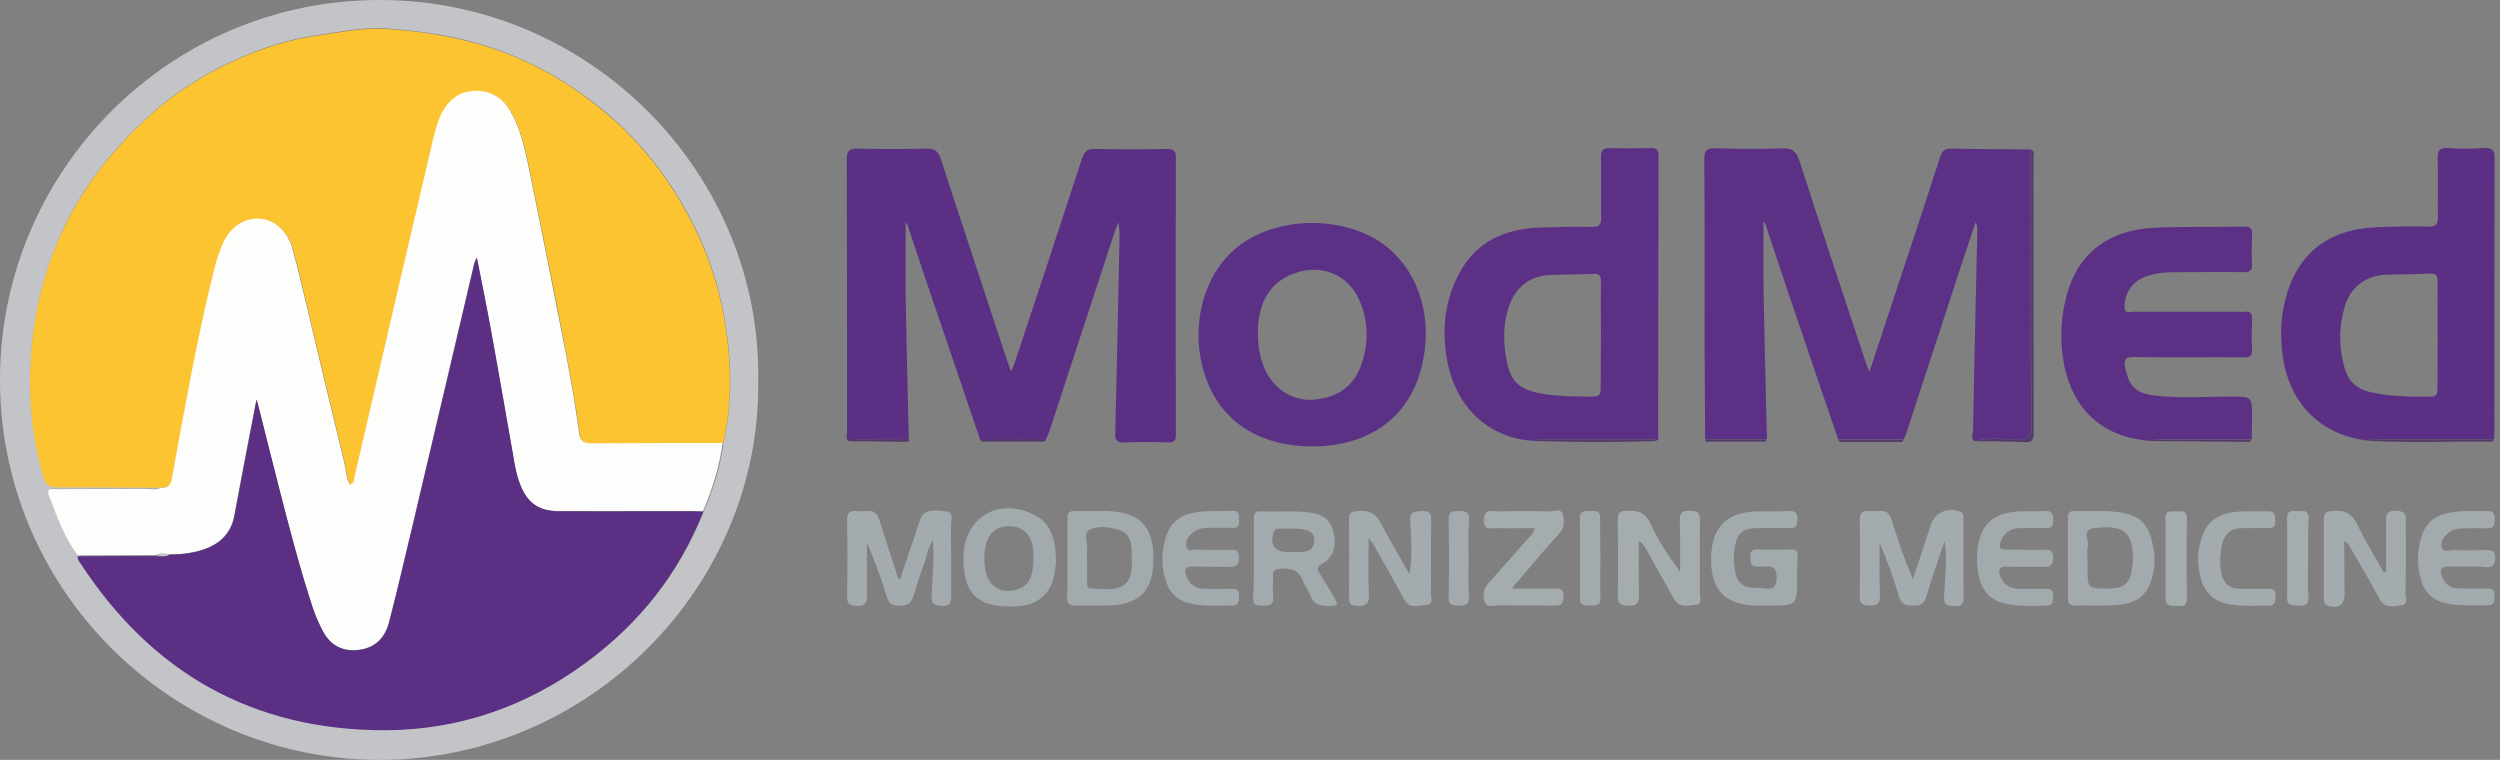 <?xml version="1.0" encoding="UTF-8"?> <svg xmlns="http://www.w3.org/2000/svg" width="329" height="100" viewBox="0 0 329 100" fill="none"><rect x="0" y="0" width="329" height="100" fill="#808080" stroke="none"/><g clip-path="url(#clip0_5674_10280)"><path d="M99.781 50.056C100.155 77.183 77.525 100 49.949 100C22.636 100 -0.407 77.52 0.005 49.232C0.38 22.368 22.298 -0.037 50.062 4.69227e-05C77.862 0.038 100.193 23.005 99.781 50.056ZM92.624 67.291C93.861 64.406 94.797 61.446 95.21 58.299C96.558 52.267 96.259 46.235 95.022 40.24C93.898 34.807 91.688 29.712 88.69 25.028C86.18 21.094 83.145 17.61 79.586 14.65C74.153 10.191 68.083 6.931 61.152 5.245C57.78 4.421 54.37 4.009 50.961 3.747C47.851 3.522 44.741 4.196 41.632 4.646C39.009 5.021 36.498 5.695 34.101 6.594C28.63 8.618 23.61 11.577 19.301 15.549C11.32 22.855 6.225 31.81 4.576 42.6C3.565 49.344 3.827 55.976 5.7 62.57C6.075 63.844 6.637 64.069 7.761 64.069C12.22 64.031 16.678 64.069 21.137 64.106C20.575 64.444 19.938 64.294 19.338 64.294C15.404 64.331 11.47 64.294 7.536 64.331C7.012 64.331 6.075 64.069 6.525 65.193C7.574 67.928 8.473 70.701 10.346 73.061C10.271 73.436 10.534 73.698 10.684 73.96C20.125 88.46 33.389 95.991 50.773 95.954C60.515 95.954 69.32 92.844 77.15 87.111C84.157 82.053 89.365 75.459 92.624 67.291Z" fill="#C3C4C8"></path><path d="M111.734 58.074C111.21 57.736 111.472 57.212 111.472 56.8C111.472 44.885 111.472 32.971 111.434 21.056C111.434 19.895 111.697 19.52 112.896 19.557C115.893 19.632 118.89 19.632 121.85 19.557C122.974 19.52 123.499 19.857 123.836 20.981C126.683 29.786 129.606 38.516 132.491 47.321C132.641 47.77 132.791 48.182 133.053 48.894C133.315 48.332 133.465 47.995 133.577 47.62C136.537 38.703 139.46 29.823 142.382 20.906C142.682 19.97 143.057 19.558 144.143 19.595C147.29 19.67 150.4 19.67 153.547 19.595C154.484 19.595 154.746 19.857 154.746 20.794C154.709 32.896 154.709 44.998 154.746 57.1C154.746 57.961 154.559 58.261 153.66 58.224C151.749 58.149 149.876 58.149 147.965 58.224C146.916 58.261 146.728 57.886 146.766 56.912C146.991 48.332 147.141 39.752 147.328 31.172C147.328 30.573 147.328 29.936 147.141 29.262C146.841 30.161 146.504 31.06 146.204 31.997C143.506 40.239 140.809 48.482 138.111 56.725C137.961 57.137 137.774 57.512 137.624 57.886C134.739 57.886 131.891 57.886 129.006 57.924C126.833 51.554 124.698 45.185 122.525 38.853C121.588 36.081 120.651 33.27 119.715 30.498C119.565 30.086 119.527 29.599 119.19 29.299C119.19 32.671 119.153 36.043 119.19 39.415C119.302 45.56 119.452 51.742 119.602 57.886C118.328 57.886 117.054 57.849 115.818 57.886C114.507 57.924 113.083 57.549 111.734 58.074Z" fill="#5B3084"></path><path d="M259.879 58.074C259.317 57.699 259.617 57.1 259.654 56.65C259.804 47.883 260.029 39.116 260.216 30.311C260.216 29.974 260.216 29.637 259.991 29.262C259.467 30.798 258.98 32.297 258.455 33.833C255.907 41.589 253.397 49.307 250.849 57.062C250.774 57.325 250.625 57.587 250.512 57.812C247.627 57.812 244.78 57.812 241.895 57.812C239.834 51.705 237.736 45.635 235.675 39.528C234.626 36.418 233.614 33.346 232.565 30.236C232.453 29.861 232.416 29.412 232.078 29.149C232.078 32.034 232.041 34.882 232.078 37.729C232.191 44.399 232.378 51.105 232.528 57.774C229.83 57.774 227.095 57.774 224.398 57.774C224.36 53.653 224.36 49.532 224.323 45.41C224.323 37.242 224.36 29.112 224.285 20.944C224.285 19.82 224.585 19.483 225.709 19.52C228.631 19.595 231.591 19.633 234.514 19.52C235.825 19.483 236.387 19.858 236.799 21.131C239.647 29.974 242.569 38.779 245.492 47.583C245.604 47.92 245.754 48.258 246.016 48.932C247.103 45.672 248.077 42.712 249.051 39.753C251.149 33.421 253.247 27.089 255.308 20.719C255.57 19.858 255.945 19.52 256.882 19.558C260.329 19.633 263.813 19.633 267.26 19.67C267.26 31.81 267.223 43.949 267.297 56.088C267.297 57.55 266.923 57.924 265.462 57.887C263.626 57.812 261.752 57.512 259.879 58.074Z" fill="#5B3085"></path><path d="M202.029 58.037C195.997 57.738 191.613 53.729 190.451 47.434C189.702 43.425 190.114 39.491 192.1 35.857C194.385 31.66 198.207 30.087 202.741 29.937C204.951 29.862 207.199 29.825 209.41 29.862C210.384 29.899 210.721 29.637 210.721 28.588C210.646 25.965 210.759 23.38 210.684 20.757C210.646 19.746 210.983 19.446 211.958 19.484C213.718 19.558 215.479 19.521 217.203 19.484C218.027 19.446 218.252 19.746 218.252 20.533C218.215 32.784 218.252 44.999 218.215 57.251C218.215 57.513 218.327 57.812 217.99 58C217.727 57.738 217.39 57.775 217.053 57.775C212.37 57.775 207.686 57.775 202.965 57.775C202.666 57.812 202.291 57.775 202.029 58.037ZM210.684 44.137C210.684 41.814 210.646 39.491 210.684 37.168C210.684 36.381 210.571 35.969 209.635 36.044C207.761 36.157 205.85 36.081 203.94 36.194C201.317 36.306 199.444 37.805 198.582 40.315C197.832 42.488 197.832 44.736 198.17 46.91C198.694 50.282 199.893 51.331 203.228 51.855C205.363 52.192 207.461 52.192 209.597 52.192C210.384 52.192 210.684 51.968 210.646 51.143C210.646 48.783 210.684 46.46 210.684 44.137Z" fill="#5C3185"></path><path d="M311.733 57.999C305.288 57.287 301.055 52.941 300.343 46.347C300.08 44.024 300.155 41.701 300.755 39.415C302.253 33.42 306.337 30.161 312.782 29.898C315.067 29.786 317.353 29.786 319.601 29.823C320.5 29.823 320.837 29.599 320.837 28.625C320.762 26.077 320.875 23.492 320.8 20.944C320.762 19.895 320.987 19.408 322.186 19.483C323.76 19.595 325.333 19.595 326.869 19.483C327.993 19.408 328.293 19.745 328.293 20.906C328.256 32.858 328.256 44.81 328.256 56.8C328.256 57.137 328.218 57.474 328.218 57.774C323.198 57.774 318.177 57.774 313.156 57.774C312.669 57.812 312.182 57.699 311.733 57.999ZM320.8 44.173C320.8 41.85 320.762 39.528 320.8 37.205C320.837 36.305 320.612 35.931 319.638 36.006C317.727 36.118 315.854 36.081 313.943 36.156C311.395 36.268 309.41 37.729 308.623 40.164C307.761 42.9 307.761 45.672 308.548 48.445C309.035 50.131 310.122 51.18 311.883 51.592C314.543 52.191 317.24 52.229 319.938 52.191C320.687 52.191 320.762 51.779 320.762 51.217C320.8 48.819 320.8 46.496 320.8 44.173Z" fill="#5A2F84"></path><path d="M172.616 58.749C165.984 58.711 161.151 55.751 158.94 50.393C156.542 44.474 157.779 37.355 161.937 33.308C166.134 29.187 173.852 28.138 179.809 30.835C184.942 33.158 187.977 38.666 187.602 44.886C187.04 53.578 181.458 58.749 172.616 58.749ZM165.534 43.799C165.534 45.71 165.834 47.171 166.471 48.632C167.632 51.18 170.105 52.791 172.803 52.604C175.725 52.379 178.011 51.068 179.06 48.22C180.109 45.373 180.146 42.488 178.947 39.64C177.599 36.381 174.339 34.807 170.93 35.781C167.37 36.793 165.534 39.528 165.534 43.799Z" fill="#5B3185"></path><path d="M283.256 58.037C276.213 57.625 271.979 53.316 271.342 45.86C271.117 43.2 271.417 40.54 272.241 37.992C273.815 33.121 277.674 30.274 283.481 29.974C287.453 29.787 291.462 29.899 295.433 29.824C296.22 29.824 296.407 30.124 296.37 30.836C296.332 32.147 296.295 33.496 296.37 34.807C296.407 35.669 296.033 35.819 295.283 35.819C292.398 35.782 289.476 35.819 286.591 35.819C285.167 35.819 283.743 35.894 282.395 36.381C280.634 37.018 279.585 38.554 279.585 40.39C279.585 41.327 280.222 41.027 280.671 41.027C285.28 41.027 289.888 41.027 294.497 41.027C294.796 41.027 295.059 41.064 295.358 41.027C296.183 40.914 296.407 41.289 296.37 42.076C296.332 43.35 296.295 44.624 296.37 45.935C296.407 46.834 296.108 47.059 295.246 47.022C290.45 46.984 285.654 47.059 280.858 46.984C279.585 46.947 279.472 47.396 279.697 48.445C280.222 51.031 281.158 51.855 284.156 52.117C287.228 52.417 290.338 52.192 293.41 52.192C296.37 52.192 296.407 52.117 296.37 55.115C296.37 56.014 296.332 56.913 296.332 57.812C292.511 57.812 288.652 57.812 284.83 57.812C284.268 57.812 283.706 57.662 283.256 58.037Z" fill="#5C3185"></path><path d="M255.906 71.225C255.082 73.698 254.22 76.134 253.47 78.606C253.171 79.581 252.646 79.731 251.822 79.693C250.96 79.693 250.286 79.656 249.949 78.606C249.199 76.171 248.375 73.773 247.363 71.45C247.363 73.736 247.288 76.059 247.401 78.344C247.438 79.468 247.064 79.693 246.015 79.693C244.965 79.693 244.741 79.318 244.741 78.382C244.778 75.122 244.816 71.825 244.741 68.565C244.703 67.441 245.115 67.104 246.127 67.254C246.502 67.291 246.876 67.291 247.251 67.254C248.225 67.141 248.712 67.554 248.974 68.49C249.761 71.076 250.623 73.623 251.747 76.209C252.534 73.811 253.321 71.45 254.107 69.052C254.632 67.441 256.355 66.692 257.967 67.329C258.529 67.554 258.379 68.003 258.379 68.415C258.379 71.825 258.341 75.234 258.416 78.681C258.416 79.618 258.004 79.768 257.217 79.768C256.43 79.731 255.831 79.731 255.831 78.681C255.943 76.134 256.318 73.698 255.906 71.225Z" fill="#A3ABAE"></path><path d="M118.478 76.171C119.34 73.586 120.202 70.963 121.101 68.378C121.476 67.254 122.375 66.992 124.435 67.291C125.634 67.479 125.147 68.378 125.147 68.978C125.185 72.162 125.147 75.347 125.185 78.494C125.185 79.393 124.96 79.768 123.986 79.731C123.124 79.693 122.562 79.618 122.6 78.494C122.674 76.096 122.974 73.661 122.787 71.113C122.15 71.975 122.038 72.949 121.738 73.811C121.213 75.234 120.726 76.658 120.314 78.12C120.014 79.243 119.565 79.768 118.291 79.731C117.054 79.693 116.83 79.056 116.567 78.12C115.855 75.871 115.069 73.661 114.095 71.45C114.095 73.736 114.057 75.984 114.095 78.269C114.132 79.243 113.982 79.731 112.821 79.731C111.734 79.731 111.434 79.393 111.472 78.344C111.547 75.085 111.547 71.788 111.472 68.528C111.472 67.516 111.772 67.142 112.746 67.254C113.158 67.291 113.607 67.329 114.02 67.254C115.031 67.104 115.443 67.591 115.743 68.49C116.53 71.038 117.392 73.586 118.216 76.171C118.253 76.171 118.366 76.171 118.478 76.171Z" fill="#A3ABAE"></path><path d="M314.018 75.234C314.018 73.136 314.018 71.076 314.018 68.977C314.018 68.116 313.756 67.216 315.254 67.216C316.828 67.216 316.603 68.078 316.603 69.052C316.603 72.05 316.641 75.01 316.566 78.007C316.566 78.569 316.978 79.543 316.041 79.656C315.067 79.731 313.868 80.18 313.156 78.831C311.882 76.433 310.496 74.148 309.147 71.787C309.035 71.6 308.922 71.375 308.51 71.188C308.51 71.638 308.51 72.125 308.51 72.574C308.51 74.41 308.51 76.284 308.548 78.119C308.548 79.618 307.723 80.18 306.337 79.693C305.887 79.543 305.812 79.206 305.812 78.794C305.812 75.272 305.812 71.787 305.812 68.266C305.812 67.516 306.15 67.329 306.862 67.254C308.435 67.067 309.484 67.479 310.234 69.052C311.245 71.225 312.557 73.249 313.718 75.347C313.83 75.272 313.943 75.272 314.018 75.234Z" fill="#A3ABAE"></path><path d="M215.667 71.225C215.667 73.661 215.63 76.021 215.705 78.344C215.742 79.431 215.33 79.731 214.318 79.731C213.307 79.731 212.895 79.468 212.895 78.344C212.969 75.01 212.932 71.713 212.895 68.378C212.895 67.516 213.157 67.254 214.019 67.216C215.517 67.141 216.529 67.404 217.241 68.977C218.252 71.188 219.601 73.211 221.1 75.234C221.1 72.986 221.137 70.738 221.062 68.49C221.025 67.479 221.4 67.179 222.374 67.216C223.273 67.216 223.723 67.366 223.723 68.453C223.648 71.638 223.723 74.822 223.685 77.97C223.685 78.532 224.135 79.506 223.161 79.581C222.186 79.656 220.987 80.105 220.276 78.794C219.039 76.508 217.728 74.26 216.454 71.975C216.229 71.75 216.154 71.413 215.667 71.225Z" fill="#A4ACAE"></path><path d="M185.504 75.572C185.879 73.136 185.729 70.813 185.579 68.528C185.504 67.291 186.178 67.329 187.078 67.254C188.089 67.216 188.389 67.516 188.351 68.528C188.276 71.712 188.351 74.897 188.314 78.044C188.314 78.644 188.689 79.581 187.64 79.618C186.665 79.656 185.504 80.218 184.755 78.831C183.443 76.358 182.019 73.96 180.671 71.525C180.596 71.375 180.446 71.225 180.109 70.813C180.109 73.473 180.034 75.796 180.146 78.119C180.221 79.506 179.697 79.843 178.46 79.73C177.673 79.693 177.523 79.356 177.523 78.681C177.561 75.234 177.561 71.75 177.523 68.303C177.523 67.479 177.861 67.329 178.61 67.254C180.146 67.104 181.12 67.554 181.832 69.052C182.956 71.263 184.268 73.398 185.504 75.572Z" fill="#A3ABAE"></path><path d="M236.499 76.021C236.499 79.692 236.499 79.692 232.827 79.692C232.228 79.692 231.591 79.692 230.992 79.692C227.095 79.58 225.184 77.669 225.184 73.735C225.147 69.389 227.17 67.328 231.479 67.291C232.79 67.291 234.139 67.328 235.45 67.253C236.387 67.216 236.574 67.628 236.537 68.415C236.537 69.202 236.312 69.539 235.488 69.501C234.026 69.464 232.565 69.464 231.066 69.501C229.493 69.539 228.669 70.138 228.369 71.674C228.107 72.873 228.107 74.147 228.369 75.346C228.594 76.47 229.231 77.22 230.467 77.332C231.066 77.37 231.703 77.37 232.303 77.444C233.352 77.557 233.802 77.257 233.802 76.058C233.802 74.859 233.427 74.41 232.265 74.559C231.891 74.597 231.516 74.559 231.141 74.559C230.28 74.522 230.392 73.885 230.355 73.323C230.317 72.761 230.392 72.311 231.179 72.311C232.678 72.349 234.214 72.349 235.75 72.311C236.349 72.311 236.612 72.536 236.574 73.136C236.499 74.11 236.499 75.046 236.499 76.021Z" fill="#A3AAAD"></path><path d="M165.012 73.361C165.012 71.637 165.012 69.951 165.012 68.228C165.012 67.591 165.2 67.253 165.874 67.291C168.085 67.403 170.333 67.141 172.543 67.478C174.117 67.703 175.091 68.452 175.466 69.951C175.953 71.824 175.466 73.361 174.005 74.185C173.293 74.597 173.293 74.897 173.667 75.459C174.379 76.583 175.054 77.707 175.728 78.868C176.028 79.393 176.103 79.73 175.279 79.73C174.042 79.767 172.918 79.805 172.431 78.306C172.244 77.669 171.719 77.182 171.494 76.545C170.97 74.972 169.808 74.709 168.347 74.859C167.748 74.934 167.523 75.122 167.523 75.721C167.56 76.658 167.448 77.632 167.56 78.569C167.635 79.618 167.111 79.73 166.249 79.692C165.462 79.692 164.863 79.693 164.9 78.606C165.05 76.845 165.012 75.122 165.012 73.361ZM169.958 72.649C170.558 72.649 171.195 72.686 171.794 72.574C172.543 72.461 172.918 71.974 172.956 71.188C172.993 70.438 172.656 69.951 171.906 69.764C170.633 69.427 169.396 69.614 168.122 69.576C167.86 69.576 167.71 69.726 167.635 69.989C167.036 71.562 167.748 72.649 169.434 72.649C169.583 72.649 169.771 72.649 169.958 72.649Z" fill="#A3AAAD"></path><path d="M272.129 73.399C272.129 71.675 272.129 69.989 272.129 68.266C272.129 67.704 272.204 67.216 272.953 67.254C274.789 67.291 276.662 67.142 278.498 67.366C281.683 67.741 282.732 68.865 283.369 71.975C283.706 73.548 283.556 75.085 283.032 76.583C282.208 78.944 280.297 79.581 278.086 79.656C276.438 79.731 274.752 79.656 273.103 79.693C272.316 79.693 272.129 79.356 272.166 78.644C272.166 76.921 272.129 75.159 272.129 73.399ZM274.714 73.399C274.714 73.811 274.714 74.26 274.714 74.672C274.714 77.483 274.714 77.483 277.562 77.445C279.472 77.408 280.259 76.846 280.559 74.972C280.746 73.961 280.746 72.874 280.559 71.862C280.109 69.727 278.985 69.127 275.613 69.502C273.815 69.727 275.051 71.225 274.752 72.087C274.602 72.499 274.714 72.986 274.714 73.399Z" fill="#A3AAAD"></path><path d="M126.793 73.436C126.793 68.115 131.401 65.343 136.16 67.778C138.483 68.94 138.895 71.263 138.97 73.736C138.97 74.298 138.857 74.86 138.782 75.422C138.408 77.969 136.684 79.581 134.099 79.768C133.799 79.805 133.537 79.805 133.237 79.805C128.554 79.88 126.793 78.119 126.793 73.436ZM136.01 73.286C136.01 73.061 136.01 72.537 135.935 72.012C135.673 70.326 134.624 69.352 132.975 69.24C131.364 69.165 130.128 70.026 129.753 71.675C129.453 72.911 129.453 74.223 129.79 75.497C130.24 77.22 131.814 78.082 133.537 77.67C135.298 77.257 136.01 76.096 136.01 73.286Z" fill="#A3AAAD"></path><path d="M140.471 73.399C140.471 71.675 140.471 69.989 140.471 68.266C140.471 67.666 140.546 67.254 141.295 67.254C143.094 67.291 144.93 67.142 146.691 67.329C150.25 67.704 151.861 69.652 151.786 73.586C151.749 76.808 150.812 79.431 146.241 79.656C144.63 79.731 143.019 79.656 141.408 79.693C140.621 79.693 140.434 79.356 140.434 78.644C140.509 76.921 140.471 75.16 140.471 73.399ZM143.056 73.361C143.056 74.448 143.056 75.534 143.056 76.621C143.056 76.996 143.019 77.445 143.543 77.445C144.78 77.445 146.054 77.707 147.215 77.333C149.051 76.696 148.976 74.972 148.939 73.511C148.901 72.087 149.126 70.326 147.215 69.727C145.941 69.315 144.443 69.165 143.356 69.727C142.569 70.102 143.169 71.563 143.056 72.537C143.019 72.799 143.056 73.061 143.056 73.361Z" fill="#A3AAAD"></path><path d="M198.993 77.445C201.091 77.445 202.815 77.482 204.576 77.445C205.4 77.407 205.775 77.632 205.775 78.531C205.737 79.393 205.475 79.73 204.613 79.693C202.14 79.655 199.668 79.693 197.195 79.655C196.595 79.655 195.696 80.03 195.396 79.243C195.097 78.381 195.171 77.482 195.883 76.733C197.607 74.822 199.293 72.911 200.979 71C201.316 70.626 201.766 70.288 201.953 69.502C200.267 69.502 198.656 69.539 197.045 69.502C196.296 69.464 195.284 69.951 195.284 68.453C195.284 66.916 196.333 67.291 197.157 67.291C199.443 67.254 201.728 67.254 203.976 67.291C204.576 67.291 205.475 66.841 205.7 67.741C205.887 68.565 205.925 69.464 205.175 70.251C203.302 72.274 201.541 74.372 199.78 76.471C199.518 76.695 199.368 76.92 198.993 77.445Z" fill="#A4ACAE"></path><path d="M159.466 72.35C160.216 72.35 161.002 72.35 161.752 72.35C162.464 72.35 163.026 72.275 163.063 73.324C163.063 74.373 162.651 74.635 161.714 74.598C160.103 74.56 158.492 74.598 156.881 74.56C155.944 74.523 155.832 74.972 156.094 75.722C156.469 76.808 157.256 77.445 158.417 77.483C159.654 77.52 160.89 77.52 162.126 77.483C162.913 77.445 163.101 77.82 163.063 78.494C163.063 79.169 162.988 79.731 162.089 79.693C160.291 79.693 158.492 79.806 156.694 79.431C155.195 79.131 154.071 78.232 153.546 76.808C152.76 74.673 152.76 72.424 153.584 70.251C154.371 68.191 156.094 67.516 158.08 67.329C159.466 67.217 160.815 67.292 162.201 67.217C163.063 67.179 163.063 67.741 163.063 68.341C163.063 68.94 163.101 69.502 162.239 69.465C161.152 69.427 160.066 69.465 158.979 69.465C158.305 69.465 157.63 69.577 157.106 69.989C156.469 70.439 155.944 71.188 156.132 71.938C156.282 72.724 157.181 72.237 157.743 72.312C158.192 72.387 158.829 72.35 159.466 72.35Z" fill="#A3AAAD"></path><path d="M324.657 74.559C323.833 74.559 323.046 74.597 322.259 74.559C321.06 74.484 321.06 75.084 321.397 75.946C321.809 77.032 322.634 77.444 323.72 77.444C324.919 77.444 326.081 77.482 327.28 77.444C327.991 77.407 328.329 77.632 328.291 78.381C328.254 79.018 328.329 79.655 327.392 79.655C325.556 79.655 323.683 79.767 321.884 79.393C320.348 79.055 319.187 78.081 318.7 76.62C318.025 74.484 318.025 72.349 318.812 70.213C319.674 67.928 321.66 67.478 323.758 67.291C324.919 67.178 326.118 67.291 327.317 67.253C328.216 67.216 328.291 67.703 328.291 68.415C328.291 69.164 328.141 69.576 327.28 69.539C326.231 69.464 325.181 69.539 324.17 69.539C323.495 69.539 322.821 69.651 322.296 70.063C321.659 70.55 321.135 71.262 321.322 72.012C321.51 72.798 322.371 72.349 322.933 72.386C324.357 72.461 325.781 72.424 327.205 72.386C327.917 72.386 328.366 72.461 328.366 73.36C328.366 74.26 328.141 74.709 327.167 74.634C326.268 74.522 325.444 74.559 324.657 74.559Z" fill="#A3AAAD"></path><path d="M266.624 72.349C267.373 72.349 268.16 72.387 268.909 72.349C269.659 72.312 270.183 72.349 270.183 73.361C270.183 74.298 269.846 74.635 268.947 74.597C267.336 74.56 265.724 74.635 264.113 74.56C263.027 74.522 262.914 75.01 263.252 75.871C263.664 76.883 264.413 77.445 265.537 77.482C266.774 77.482 268.01 77.52 269.246 77.482C269.921 77.482 270.221 77.707 270.183 78.382C270.146 78.981 270.295 79.693 269.359 79.693C267.448 79.73 265.537 79.843 263.701 79.393C261.678 78.906 260.629 77.37 260.329 75.422C260.067 73.848 260.104 72.2 260.592 70.626C261.266 68.49 262.952 67.441 265.837 67.291C266.923 67.254 268.01 67.329 269.097 67.254C269.996 67.179 270.183 67.591 270.221 68.415C270.258 69.352 269.846 69.539 269.022 69.502C267.935 69.464 266.849 69.464 265.762 69.502C264.488 69.539 263.626 70.176 263.252 71.413C263.064 72.012 263.139 72.312 263.851 72.312C264.713 72.312 265.687 72.349 266.624 72.349Z" fill="#A3AAAD"></path><path d="M296.67 69.502C296.108 69.502 295.546 69.502 294.946 69.502C293.635 69.539 292.811 70.176 292.473 71.45C292.136 72.799 292.061 74.148 292.361 75.534C292.623 76.808 293.448 77.482 294.796 77.482C296.033 77.482 297.269 77.52 298.506 77.482C299.18 77.482 299.48 77.707 299.442 78.382C299.405 78.981 299.555 79.693 298.618 79.693C296.67 79.693 294.721 79.88 292.811 79.393C290.3 78.719 289.551 76.696 289.326 74.41C289.176 72.949 289.401 71.488 290.001 70.101C290.862 68.116 292.623 67.479 294.609 67.329C295.883 67.216 297.157 67.329 298.431 67.291C299.292 67.254 299.405 67.741 299.442 68.453C299.48 69.24 299.18 69.577 298.393 69.502C297.831 69.464 297.232 69.502 296.67 69.502Z" fill="#A3ABAE"></path><path d="M284.982 73.361C284.982 71.675 285.019 69.951 284.982 68.265C284.944 67.066 285.731 67.328 286.406 67.291C287.117 67.291 287.829 67.104 287.792 68.302C287.754 71.787 287.754 75.309 287.792 78.793C287.792 79.88 287.117 79.73 286.48 79.73C285.806 79.73 284.982 79.917 284.982 78.756C285.019 76.92 284.982 75.159 284.982 73.361Z" fill="#A4ACAE"></path><path d="M303.75 73.51C303.75 75.196 303.676 76.92 303.788 78.606C303.825 79.692 303.263 79.73 302.477 79.692C301.69 79.655 300.94 79.767 300.978 78.606C301.015 75.159 301.015 71.712 300.978 68.227C300.978 67.028 301.727 67.253 302.402 67.253C303.076 67.253 303.863 67.066 303.825 68.227C303.713 69.988 303.75 71.749 303.75 73.51Z" fill="#A4ACAE"></path><path d="M193.261 73.436C193.261 75.159 193.224 76.846 193.298 78.569C193.336 79.618 192.811 79.731 191.987 79.693C191.238 79.656 190.601 79.731 190.638 78.644C190.713 75.234 190.713 71.825 190.638 68.378C190.638 67.329 191.125 67.254 191.95 67.254C192.849 67.254 193.373 67.366 193.336 68.453C193.186 70.139 193.261 71.787 193.261 73.436Z" fill="#A3AAAD"></path><path d="M210.608 73.436C210.608 75.197 210.57 76.921 210.608 78.682C210.645 79.693 210.046 79.693 209.334 79.693C208.622 79.656 207.91 79.806 207.91 78.682C207.948 75.197 207.948 71.675 207.91 68.191C207.91 67.104 208.622 67.291 209.259 67.254C209.933 67.254 210.608 67.104 210.57 68.191C210.57 69.952 210.608 71.713 210.608 73.436Z" fill="#A3AAAD"></path><path d="M259.879 58.074C261.715 57.549 263.626 57.812 265.499 57.886C266.923 57.924 267.335 57.549 267.335 56.088C267.26 43.949 267.297 31.809 267.297 19.67C267.859 19.97 267.56 20.532 267.597 20.944C267.597 32.933 267.597 44.923 267.635 56.875C267.635 57.961 267.372 58.261 266.323 58.186C264.15 58.074 262.015 58.074 259.879 58.074Z" fill="#533B69"></path><path d="M311.73 57.999C312.143 57.699 312.63 57.812 313.117 57.812C318.137 57.812 323.158 57.812 328.179 57.812C328.141 58.036 327.991 58.111 327.804 58.111C322.446 58.074 317.088 58.299 311.73 57.999Z" fill="#533B69"></path><path d="M202.027 58.036C202.29 57.774 202.627 57.811 202.964 57.811C207.647 57.811 212.331 57.811 217.052 57.811C217.389 57.811 217.726 57.774 217.988 58.036C212.668 58.224 207.348 58.186 202.027 58.036Z" fill="#533B69"></path><path d="M283.258 58.037C283.707 57.662 284.269 57.85 284.756 57.85C288.578 57.85 292.437 57.85 296.259 57.85C296.221 58.187 295.959 58.149 295.734 58.149C291.576 58.112 287.417 58.074 283.258 58.037Z" fill="#533B69"></path><path d="M241.895 57.85C244.78 57.85 247.627 57.85 250.512 57.85C250.362 58.299 249.987 58.149 249.688 58.149C247.365 58.149 245.079 58.149 242.756 58.149C242.419 58.149 242.044 58.262 241.895 57.85Z" fill="#533B69"></path><path d="M129.043 57.849C131.928 57.849 134.775 57.849 137.66 57.812C137.548 58.186 137.248 58.111 136.986 58.111C134.588 58.111 132.19 58.111 129.755 58.111C129.493 58.149 129.155 58.186 129.043 57.849Z" fill="#533B69"></path><path d="M224.359 57.812C227.057 57.812 229.792 57.812 232.49 57.812C232.415 58.224 232.078 58.111 231.815 58.111C229.53 58.111 227.282 58.111 224.996 58.111C224.772 58.149 224.434 58.224 224.359 57.812Z" fill="#533B69"></path><path d="M111.734 58.074C113.083 57.55 114.507 57.924 115.893 57.849C117.167 57.774 118.404 57.849 119.677 57.849C119.64 58.187 119.378 58.149 119.153 58.149C116.68 58.112 114.207 58.074 111.734 58.074Z" fill="#533B69"></path><path d="M21.1 64.182C16.642 64.182 12.183 64.107 7.725 64.144C6.563 64.144 6.001 63.919 5.664 62.645C3.791 56.051 3.528 49.42 4.54 42.675C6.188 31.885 11.284 22.968 19.265 15.624C23.573 11.653 28.594 8.693 34.064 6.67C36.462 5.77 39.01 5.096 41.595 4.721C44.705 4.272 47.815 3.597 50.924 3.822C54.334 4.047 57.743 4.496 61.115 5.321C68.047 6.969 74.154 10.229 79.549 14.725C83.109 17.647 86.143 21.169 88.654 25.103C91.651 29.824 93.862 34.882 94.986 40.315C96.222 46.272 96.522 52.342 95.173 58.374C89.441 58.374 83.671 58.374 77.938 58.412C76.927 58.412 76.439 58.224 76.29 57.063C75.802 53.541 75.203 50.056 74.529 46.535C72.918 38.179 71.231 29.787 69.508 21.432C69.021 19.071 68.421 16.711 67.185 14.613C66.173 12.889 64.6 11.99 62.614 12.027C60.591 12.065 59.167 13.151 58.23 14.912C57.668 15.999 57.331 17.198 57.069 18.397C55.645 24.504 54.184 30.574 52.798 36.681C50.737 45.448 48.714 54.215 46.691 62.983C46.616 63.32 46.616 63.732 46.129 63.844C45.604 62.983 45.604 62.009 45.417 61.109C43.768 54.328 42.157 47.546 40.546 40.802C39.909 38.142 39.309 35.444 38.56 32.784C37.923 30.461 36.162 28.962 34.251 28.85C32.153 28.738 30.355 29.974 29.343 32.26C28.744 33.608 28.369 35.032 28.032 36.456C25.934 45.223 24.323 54.066 22.712 62.945C22.449 63.919 22.037 64.257 21.1 64.182Z" fill="#FCC430"></path><path d="M21.1 64.182C22.037 64.257 22.449 63.919 22.636 62.87C24.247 54.028 25.821 45.148 27.957 36.381C28.294 34.957 28.669 33.533 29.268 32.185C30.242 29.899 32.078 28.663 34.176 28.775C36.125 28.887 37.848 30.424 38.485 32.709C39.197 35.369 39.834 38.029 40.471 40.727C42.082 47.509 43.693 54.29 45.342 61.034C45.566 61.934 45.529 62.945 46.053 63.769C46.578 63.657 46.541 63.245 46.615 62.908C48.639 54.14 50.699 45.373 52.723 36.606C54.146 30.499 55.57 24.429 56.994 18.322C57.294 17.123 57.593 15.924 58.155 14.837C59.092 13.076 60.516 11.99 62.539 11.952C64.525 11.915 66.098 12.814 67.11 14.537C68.346 16.636 68.946 18.996 69.433 21.357C71.156 29.712 72.805 38.067 74.454 46.46C75.128 49.944 75.727 53.466 76.215 56.988C76.364 58.149 76.889 58.337 77.863 58.337C83.596 58.299 89.365 58.299 95.098 58.299C94.686 61.409 93.749 64.406 92.513 67.291C91.951 67.291 91.389 67.254 90.789 67.254C85.057 67.254 79.287 67.254 73.554 67.254C70.857 67.254 69.283 66.13 68.384 63.62C68.122 62.87 67.897 62.083 67.747 61.297C66.698 55.377 65.649 49.419 64.6 43.5C64.038 40.39 63.401 37.28 62.726 33.871C62.502 34.358 62.426 34.508 62.389 34.695C59.729 46.047 57.031 57.4 54.371 68.753C53.322 73.136 52.31 77.52 51.186 81.866C50.662 83.852 49.425 85.201 47.29 85.5C45.117 85.8 43.468 84.938 42.457 83.028C41.932 82.016 41.482 80.967 41.108 79.88C39.422 74.747 38.073 69.502 36.724 64.294C35.75 60.51 34.813 56.688 33.764 52.567C33.652 53.054 33.577 53.241 33.577 53.391C32.64 58.187 31.703 62.983 30.842 67.778C30.467 69.764 29.381 71.15 27.582 71.975C25.896 72.724 24.135 72.949 22.299 72.949C21.7 72.874 21.1 72.762 20.501 73.061C17.091 73.061 13.682 73.099 10.272 73.099C8.436 70.738 7.5 67.966 6.451 65.231C6.001 64.107 6.938 64.369 7.462 64.369C11.396 64.332 15.33 64.369 19.264 64.331C19.901 64.369 20.538 64.519 21.1 64.182Z" fill="#FDFDFC"></path><path d="M22.335 72.987C24.171 72.987 25.932 72.762 27.618 72.012C29.417 71.188 30.541 69.802 30.878 67.816C31.777 63.02 32.714 58.224 33.613 53.429C33.651 53.241 33.688 53.091 33.8 52.604C34.849 56.726 35.786 60.547 36.76 64.332C38.109 69.577 39.458 74.785 41.144 79.918C41.481 81.004 41.968 82.053 42.493 83.065C43.504 84.976 45.153 85.838 47.326 85.538C49.462 85.238 50.736 83.889 51.223 81.904C52.347 77.558 53.358 73.174 54.407 68.79C57.105 57.438 59.765 46.085 62.425 34.733C62.463 34.545 62.575 34.395 62.763 33.908C63.437 37.318 64.074 40.428 64.636 43.537C65.722 49.457 66.734 55.377 67.783 61.334C67.933 62.121 68.12 62.908 68.42 63.657C69.357 66.168 70.893 67.291 73.591 67.291C79.323 67.329 85.093 67.291 90.825 67.291C91.387 67.291 91.949 67.329 92.549 67.329C89.327 75.497 84.081 82.091 77.037 87.261C69.207 92.994 60.402 96.066 50.661 96.104C33.276 96.104 20.012 88.573 10.571 74.111C10.383 73.848 10.159 73.586 10.233 73.211C13.643 73.211 17.053 73.174 20.462 73.174C21.137 73.211 21.736 73.286 22.335 72.987Z" fill="#5A2F84"></path><path d="M22.337 72.986C21.776 73.286 21.176 73.249 20.539 73.099C21.101 72.762 21.701 72.874 22.337 72.986Z" fill="#C3C4C8"></path></g><defs><clipPath id="clip0_5674_10280"><rect width="328.368" height="100" fill="white"></rect></clipPath></defs></svg> 